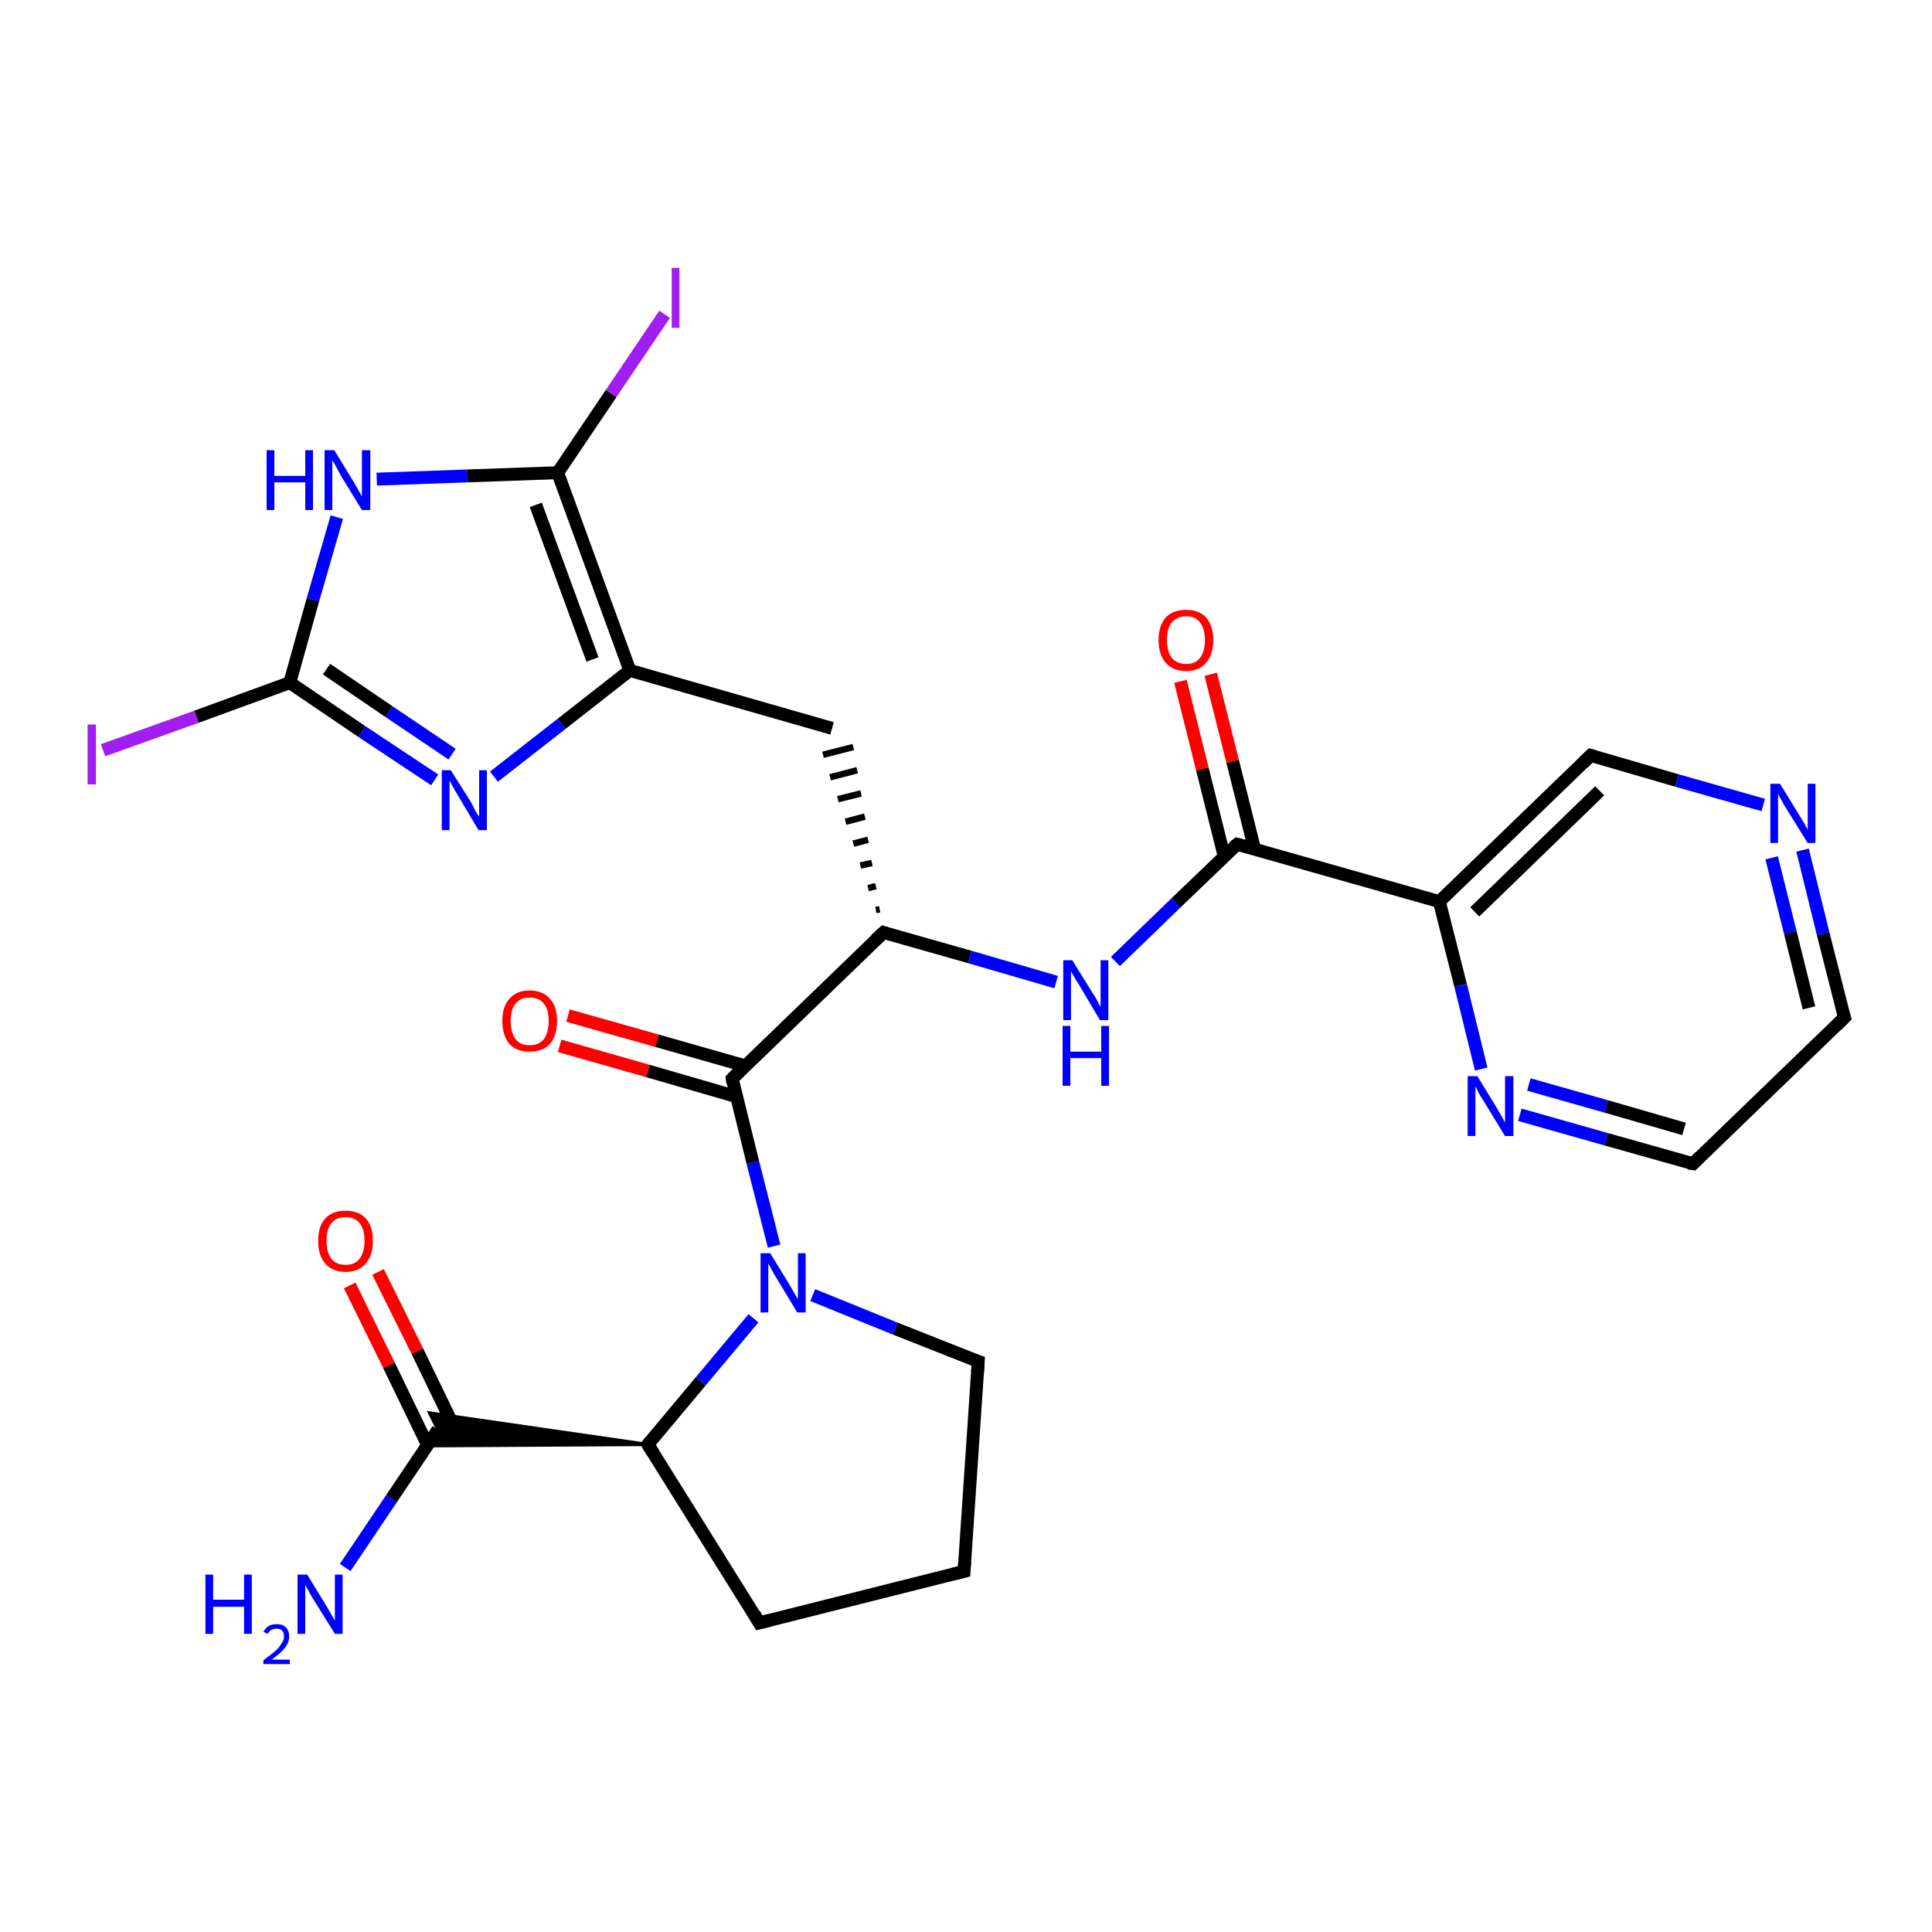 <?xml version='1.0' encoding='iso-8859-1'?>
<svg version='1.1' baseProfile='full'
              xmlns='http://www.w3.org/2000/svg'
                      xmlns:rdkit='http://www.rdkit.org/xml'
                      xmlns:xlink='http://www.w3.org/1999/xlink'
                  xml:space='preserve'
width='300px' height='300px' viewBox='0 0 300 300'>
<!-- END OF HEADER -->
<rect style='opacity:1.0;fill:#FFFFFF;stroke:none' width='300.0' height='300.0' x='0.0' y='0.0'> </rect>
<path class='bond-0 atom-0 atom-1' d='M 53.6,243.4 L 60.8,232.7' style='fill:none;fill-rule:evenodd;stroke:#0000FF;stroke-width:2.0px;stroke-linecap:butt;stroke-linejoin:miter;stroke-opacity:1' />
<path class='bond-0 atom-0 atom-1' d='M 60.8,232.7 L 68.0,222.0' style='fill:none;fill-rule:evenodd;stroke:#000000;stroke-width:2.0px;stroke-linecap:butt;stroke-linejoin:miter;stroke-opacity:1' />
<path class='bond-1 atom-1 atom-2' d='M 70.8,222.2 L 64.8,209.8' style='fill:none;fill-rule:evenodd;stroke:#000000;stroke-width:2.0px;stroke-linecap:butt;stroke-linejoin:miter;stroke-opacity:1' />
<path class='bond-1 atom-1 atom-2' d='M 64.8,209.8 L 58.7,197.5' style='fill:none;fill-rule:evenodd;stroke:#FF0000;stroke-width:2.0px;stroke-linecap:butt;stroke-linejoin:miter;stroke-opacity:1' />
<path class='bond-1 atom-1 atom-2' d='M 66.4,224.4 L 60.4,212.0' style='fill:none;fill-rule:evenodd;stroke:#000000;stroke-width:2.0px;stroke-linecap:butt;stroke-linejoin:miter;stroke-opacity:1' />
<path class='bond-1 atom-1 atom-2' d='M 60.4,212.0 L 54.3,199.6' style='fill:none;fill-rule:evenodd;stroke:#FF0000;stroke-width:2.0px;stroke-linecap:butt;stroke-linejoin:miter;stroke-opacity:1' />
<path class='bond-2 atom-3 atom-1' d='M 100.6,224.3 L 66.3,224.5 L 68.0,222.0 Z' style='fill:#000000;fill-rule:evenodd;fill-opacity:1;stroke:#000000;stroke-width:0.5px;stroke-linecap:butt;stroke-linejoin:miter;stroke-opacity:1;' />
<path class='bond-2 atom-3 atom-1' d='M 100.6,224.3 L 68.0,222.0 L 66.7,219.4 Z' style='fill:#000000;fill-rule:evenodd;fill-opacity:1;stroke:#000000;stroke-width:0.5px;stroke-linecap:butt;stroke-linejoin:miter;stroke-opacity:1;' />
<path class='bond-3 atom-3 atom-4' d='M 100.6,224.3 L 117.9,252.0' style='fill:none;fill-rule:evenodd;stroke:#000000;stroke-width:2.0px;stroke-linecap:butt;stroke-linejoin:miter;stroke-opacity:1' />
<path class='bond-4 atom-4 atom-5' d='M 117.9,252.0 L 149.7,244.0' style='fill:none;fill-rule:evenodd;stroke:#000000;stroke-width:2.0px;stroke-linecap:butt;stroke-linejoin:miter;stroke-opacity:1' />
<path class='bond-5 atom-5 atom-6' d='M 149.7,244.0 L 151.9,211.4' style='fill:none;fill-rule:evenodd;stroke:#000000;stroke-width:2.0px;stroke-linecap:butt;stroke-linejoin:miter;stroke-opacity:1' />
<path class='bond-6 atom-6 atom-7' d='M 151.9,211.4 L 139.0,206.3' style='fill:none;fill-rule:evenodd;stroke:#000000;stroke-width:2.0px;stroke-linecap:butt;stroke-linejoin:miter;stroke-opacity:1' />
<path class='bond-6 atom-6 atom-7' d='M 139.0,206.3 L 126.2,201.1' style='fill:none;fill-rule:evenodd;stroke:#0000FF;stroke-width:2.0px;stroke-linecap:butt;stroke-linejoin:miter;stroke-opacity:1' />
<path class='bond-7 atom-7 atom-8' d='M 120.2,193.5 L 116.9,180.5' style='fill:none;fill-rule:evenodd;stroke:#0000FF;stroke-width:2.0px;stroke-linecap:butt;stroke-linejoin:miter;stroke-opacity:1' />
<path class='bond-7 atom-7 atom-8' d='M 116.9,180.5 L 113.7,167.5' style='fill:none;fill-rule:evenodd;stroke:#000000;stroke-width:2.0px;stroke-linecap:butt;stroke-linejoin:miter;stroke-opacity:1' />
<path class='bond-8 atom-8 atom-9' d='M 115.7,165.5 L 102.0,161.6' style='fill:none;fill-rule:evenodd;stroke:#000000;stroke-width:2.0px;stroke-linecap:butt;stroke-linejoin:miter;stroke-opacity:1' />
<path class='bond-8 atom-8 atom-9' d='M 102.0,161.6 L 88.2,157.7' style='fill:none;fill-rule:evenodd;stroke:#FF0000;stroke-width:2.0px;stroke-linecap:butt;stroke-linejoin:miter;stroke-opacity:1' />
<path class='bond-8 atom-8 atom-9' d='M 114.4,170.3 L 100.6,166.3' style='fill:none;fill-rule:evenodd;stroke:#000000;stroke-width:2.0px;stroke-linecap:butt;stroke-linejoin:miter;stroke-opacity:1' />
<path class='bond-8 atom-8 atom-9' d='M 100.6,166.3 L 86.9,162.4' style='fill:none;fill-rule:evenodd;stroke:#FF0000;stroke-width:2.0px;stroke-linecap:butt;stroke-linejoin:miter;stroke-opacity:1' />
<path class='bond-9 atom-8 atom-10' d='M 113.7,167.5 L 137.2,144.8' style='fill:none;fill-rule:evenodd;stroke:#000000;stroke-width:2.0px;stroke-linecap:butt;stroke-linejoin:miter;stroke-opacity:1' />
<path class='bond-10 atom-10 atom-11' d='M 136.6,141.2 L 136.0,141.3' style='fill:none;fill-rule:evenodd;stroke:#000000;stroke-width:1.0px;stroke-linecap:butt;stroke-linejoin:miter;stroke-opacity:1' />
<path class='bond-10 atom-10 atom-11' d='M 136.0,137.6 L 134.8,137.9' style='fill:none;fill-rule:evenodd;stroke:#000000;stroke-width:1.0px;stroke-linecap:butt;stroke-linejoin:miter;stroke-opacity:1' />
<path class='bond-10 atom-10 atom-11' d='M 135.4,134.0 L 133.6,134.4' style='fill:none;fill-rule:evenodd;stroke:#000000;stroke-width:1.0px;stroke-linecap:butt;stroke-linejoin:miter;stroke-opacity:1' />
<path class='bond-10 atom-10 atom-11' d='M 134.8,130.4 L 132.5,131.0' style='fill:none;fill-rule:evenodd;stroke:#000000;stroke-width:1.0px;stroke-linecap:butt;stroke-linejoin:miter;stroke-opacity:1' />
<path class='bond-10 atom-10 atom-11' d='M 134.3,126.8 L 131.3,127.6' style='fill:none;fill-rule:evenodd;stroke:#000000;stroke-width:1.0px;stroke-linecap:butt;stroke-linejoin:miter;stroke-opacity:1' />
<path class='bond-10 atom-10 atom-11' d='M 133.7,123.2 L 130.1,124.1' style='fill:none;fill-rule:evenodd;stroke:#000000;stroke-width:1.0px;stroke-linecap:butt;stroke-linejoin:miter;stroke-opacity:1' />
<path class='bond-10 atom-10 atom-11' d='M 133.1,119.6 L 128.9,120.7' style='fill:none;fill-rule:evenodd;stroke:#000000;stroke-width:1.0px;stroke-linecap:butt;stroke-linejoin:miter;stroke-opacity:1' />
<path class='bond-10 atom-10 atom-11' d='M 132.5,116.0 L 127.8,117.2' style='fill:none;fill-rule:evenodd;stroke:#000000;stroke-width:1.0px;stroke-linecap:butt;stroke-linejoin:miter;stroke-opacity:1' />
<path class='bond-11 atom-11 atom-12' d='M 129.2,113.1 L 97.8,104.1' style='fill:none;fill-rule:evenodd;stroke:#000000;stroke-width:2.0px;stroke-linecap:butt;stroke-linejoin:miter;stroke-opacity:1' />
<path class='bond-12 atom-12 atom-13' d='M 97.8,104.1 L 87.2,112.4' style='fill:none;fill-rule:evenodd;stroke:#000000;stroke-width:2.0px;stroke-linecap:butt;stroke-linejoin:miter;stroke-opacity:1' />
<path class='bond-12 atom-12 atom-13' d='M 87.2,112.4 L 76.7,120.6' style='fill:none;fill-rule:evenodd;stroke:#0000FF;stroke-width:2.0px;stroke-linecap:butt;stroke-linejoin:miter;stroke-opacity:1' />
<path class='bond-13 atom-13 atom-14' d='M 67.5,121.1 L 56.2,113.6' style='fill:none;fill-rule:evenodd;stroke:#0000FF;stroke-width:2.0px;stroke-linecap:butt;stroke-linejoin:miter;stroke-opacity:1' />
<path class='bond-13 atom-13 atom-14' d='M 56.2,113.6 L 45.0,106.0' style='fill:none;fill-rule:evenodd;stroke:#000000;stroke-width:2.0px;stroke-linecap:butt;stroke-linejoin:miter;stroke-opacity:1' />
<path class='bond-13 atom-13 atom-14' d='M 70.2,117.1 L 60.4,110.5' style='fill:none;fill-rule:evenodd;stroke:#0000FF;stroke-width:2.0px;stroke-linecap:butt;stroke-linejoin:miter;stroke-opacity:1' />
<path class='bond-13 atom-13 atom-14' d='M 60.4,110.5 L 50.7,103.9' style='fill:none;fill-rule:evenodd;stroke:#000000;stroke-width:2.0px;stroke-linecap:butt;stroke-linejoin:miter;stroke-opacity:1' />
<path class='bond-14 atom-14 atom-15' d='M 45.0,106.0 L 30.5,111.3' style='fill:none;fill-rule:evenodd;stroke:#000000;stroke-width:2.0px;stroke-linecap:butt;stroke-linejoin:miter;stroke-opacity:1' />
<path class='bond-14 atom-14 atom-15' d='M 30.5,111.3 L 16.0,116.5' style='fill:none;fill-rule:evenodd;stroke:#A01EEF;stroke-width:2.0px;stroke-linecap:butt;stroke-linejoin:miter;stroke-opacity:1' />
<path class='bond-15 atom-14 atom-16' d='M 45.0,106.0 L 48.6,93.1' style='fill:none;fill-rule:evenodd;stroke:#000000;stroke-width:2.0px;stroke-linecap:butt;stroke-linejoin:miter;stroke-opacity:1' />
<path class='bond-15 atom-14 atom-16' d='M 48.6,93.1 L 52.3,80.3' style='fill:none;fill-rule:evenodd;stroke:#0000FF;stroke-width:2.0px;stroke-linecap:butt;stroke-linejoin:miter;stroke-opacity:1' />
<path class='bond-16 atom-16 atom-17' d='M 58.5,74.4 L 72.6,73.9' style='fill:none;fill-rule:evenodd;stroke:#0000FF;stroke-width:2.0px;stroke-linecap:butt;stroke-linejoin:miter;stroke-opacity:1' />
<path class='bond-16 atom-16 atom-17' d='M 72.6,73.9 L 86.6,73.4' style='fill:none;fill-rule:evenodd;stroke:#000000;stroke-width:2.0px;stroke-linecap:butt;stroke-linejoin:miter;stroke-opacity:1' />
<path class='bond-17 atom-17 atom-18' d='M 86.6,73.4 L 94.9,61.1' style='fill:none;fill-rule:evenodd;stroke:#000000;stroke-width:2.0px;stroke-linecap:butt;stroke-linejoin:miter;stroke-opacity:1' />
<path class='bond-17 atom-17 atom-18' d='M 94.9,61.1 L 103.2,48.8' style='fill:none;fill-rule:evenodd;stroke:#A01EEF;stroke-width:2.0px;stroke-linecap:butt;stroke-linejoin:miter;stroke-opacity:1' />
<path class='bond-18 atom-10 atom-19' d='M 137.2,144.8 L 150.6,148.6' style='fill:none;fill-rule:evenodd;stroke:#000000;stroke-width:2.0px;stroke-linecap:butt;stroke-linejoin:miter;stroke-opacity:1' />
<path class='bond-18 atom-10 atom-19' d='M 150.6,148.6 L 164.0,152.5' style='fill:none;fill-rule:evenodd;stroke:#0000FF;stroke-width:2.0px;stroke-linecap:butt;stroke-linejoin:miter;stroke-opacity:1' />
<path class='bond-19 atom-19 atom-20' d='M 173.2,149.3 L 182.6,140.2' style='fill:none;fill-rule:evenodd;stroke:#0000FF;stroke-width:2.0px;stroke-linecap:butt;stroke-linejoin:miter;stroke-opacity:1' />
<path class='bond-19 atom-19 atom-20' d='M 182.6,140.2 L 192.1,131.1' style='fill:none;fill-rule:evenodd;stroke:#000000;stroke-width:2.0px;stroke-linecap:butt;stroke-linejoin:miter;stroke-opacity:1' />
<path class='bond-20 atom-20 atom-21' d='M 194.8,131.8 L 191.4,118.2' style='fill:none;fill-rule:evenodd;stroke:#000000;stroke-width:2.0px;stroke-linecap:butt;stroke-linejoin:miter;stroke-opacity:1' />
<path class='bond-20 atom-20 atom-21' d='M 191.4,118.2 L 188.0,104.7' style='fill:none;fill-rule:evenodd;stroke:#FF0000;stroke-width:2.0px;stroke-linecap:butt;stroke-linejoin:miter;stroke-opacity:1' />
<path class='bond-20 atom-20 atom-21' d='M 190.1,133.0 L 186.7,119.4' style='fill:none;fill-rule:evenodd;stroke:#000000;stroke-width:2.0px;stroke-linecap:butt;stroke-linejoin:miter;stroke-opacity:1' />
<path class='bond-20 atom-20 atom-21' d='M 186.7,119.4 L 183.3,105.8' style='fill:none;fill-rule:evenodd;stroke:#FF0000;stroke-width:2.0px;stroke-linecap:butt;stroke-linejoin:miter;stroke-opacity:1' />
<path class='bond-21 atom-20 atom-22' d='M 192.1,131.1 L 223.5,140.0' style='fill:none;fill-rule:evenodd;stroke:#000000;stroke-width:2.0px;stroke-linecap:butt;stroke-linejoin:miter;stroke-opacity:1' />
<path class='bond-22 atom-22 atom-23' d='M 223.5,140.0 L 247.0,117.3' style='fill:none;fill-rule:evenodd;stroke:#000000;stroke-width:2.0px;stroke-linecap:butt;stroke-linejoin:miter;stroke-opacity:1' />
<path class='bond-22 atom-22 atom-23' d='M 229.0,141.6 L 248.4,122.8' style='fill:none;fill-rule:evenodd;stroke:#000000;stroke-width:2.0px;stroke-linecap:butt;stroke-linejoin:miter;stroke-opacity:1' />
<path class='bond-23 atom-23 atom-24' d='M 247.0,117.3 L 260.4,121.2' style='fill:none;fill-rule:evenodd;stroke:#000000;stroke-width:2.0px;stroke-linecap:butt;stroke-linejoin:miter;stroke-opacity:1' />
<path class='bond-23 atom-23 atom-24' d='M 260.4,121.2 L 273.8,125.0' style='fill:none;fill-rule:evenodd;stroke:#0000FF;stroke-width:2.0px;stroke-linecap:butt;stroke-linejoin:miter;stroke-opacity:1' />
<path class='bond-24 atom-24 atom-25' d='M 279.9,132.0 L 283.1,145.0' style='fill:none;fill-rule:evenodd;stroke:#0000FF;stroke-width:2.0px;stroke-linecap:butt;stroke-linejoin:miter;stroke-opacity:1' />
<path class='bond-24 atom-24 atom-25' d='M 283.1,145.0 L 286.4,158.0' style='fill:none;fill-rule:evenodd;stroke:#000000;stroke-width:2.0px;stroke-linecap:butt;stroke-linejoin:miter;stroke-opacity:1' />
<path class='bond-24 atom-24 atom-25' d='M 275.1,133.2 L 278.0,144.8' style='fill:none;fill-rule:evenodd;stroke:#0000FF;stroke-width:2.0px;stroke-linecap:butt;stroke-linejoin:miter;stroke-opacity:1' />
<path class='bond-24 atom-24 atom-25' d='M 278.0,144.8 L 280.9,156.5' style='fill:none;fill-rule:evenodd;stroke:#000000;stroke-width:2.0px;stroke-linecap:butt;stroke-linejoin:miter;stroke-opacity:1' />
<path class='bond-25 atom-25 atom-26' d='M 286.4,158.0 L 262.9,180.7' style='fill:none;fill-rule:evenodd;stroke:#000000;stroke-width:2.0px;stroke-linecap:butt;stroke-linejoin:miter;stroke-opacity:1' />
<path class='bond-26 atom-26 atom-27' d='M 262.9,180.7 L 249.4,176.9' style='fill:none;fill-rule:evenodd;stroke:#000000;stroke-width:2.0px;stroke-linecap:butt;stroke-linejoin:miter;stroke-opacity:1' />
<path class='bond-26 atom-26 atom-27' d='M 249.4,176.9 L 236.0,173.1' style='fill:none;fill-rule:evenodd;stroke:#0000FF;stroke-width:2.0px;stroke-linecap:butt;stroke-linejoin:miter;stroke-opacity:1' />
<path class='bond-26 atom-26 atom-27' d='M 261.5,175.3 L 249.4,171.8' style='fill:none;fill-rule:evenodd;stroke:#000000;stroke-width:2.0px;stroke-linecap:butt;stroke-linejoin:miter;stroke-opacity:1' />
<path class='bond-26 atom-26 atom-27' d='M 249.4,171.8 L 237.4,168.4' style='fill:none;fill-rule:evenodd;stroke:#0000FF;stroke-width:2.0px;stroke-linecap:butt;stroke-linejoin:miter;stroke-opacity:1' />
<path class='bond-27 atom-7 atom-3' d='M 117.0,204.7 L 108.8,214.5' style='fill:none;fill-rule:evenodd;stroke:#0000FF;stroke-width:2.0px;stroke-linecap:butt;stroke-linejoin:miter;stroke-opacity:1' />
<path class='bond-27 atom-7 atom-3' d='M 108.8,214.5 L 100.6,224.3' style='fill:none;fill-rule:evenodd;stroke:#000000;stroke-width:2.0px;stroke-linecap:butt;stroke-linejoin:miter;stroke-opacity:1' />
<path class='bond-28 atom-17 atom-12' d='M 86.6,73.4 L 97.8,104.1' style='fill:none;fill-rule:evenodd;stroke:#000000;stroke-width:2.0px;stroke-linecap:butt;stroke-linejoin:miter;stroke-opacity:1' />
<path class='bond-28 atom-17 atom-12' d='M 83.2,78.4 L 92.0,102.4' style='fill:none;fill-rule:evenodd;stroke:#000000;stroke-width:2.0px;stroke-linecap:butt;stroke-linejoin:miter;stroke-opacity:1' />
<path class='bond-29 atom-27 atom-22' d='M 230.0,166.0 L 226.8,153.0' style='fill:none;fill-rule:evenodd;stroke:#0000FF;stroke-width:2.0px;stroke-linecap:butt;stroke-linejoin:miter;stroke-opacity:1' />
<path class='bond-29 atom-27 atom-22' d='M 226.8,153.0 L 223.5,140.0' style='fill:none;fill-rule:evenodd;stroke:#000000;stroke-width:2.0px;stroke-linecap:butt;stroke-linejoin:miter;stroke-opacity:1' />
<path d='M 101.5,225.7 L 100.6,224.3 L 101.0,223.8' style='fill:none;stroke:#000000;stroke-width:2.0px;stroke-linecap:butt;stroke-linejoin:miter;stroke-opacity:1;' />
<path d='M 117.1,250.6 L 117.9,252.0 L 119.5,251.6' style='fill:none;stroke:#000000;stroke-width:2.0px;stroke-linecap:butt;stroke-linejoin:miter;stroke-opacity:1;' />
<path d='M 148.1,244.4 L 149.7,244.0 L 149.8,242.4' style='fill:none;stroke:#000000;stroke-width:2.0px;stroke-linecap:butt;stroke-linejoin:miter;stroke-opacity:1;' />
<path d='M 151.8,213.1 L 151.9,211.4 L 151.3,211.2' style='fill:none;stroke:#000000;stroke-width:2.0px;stroke-linecap:butt;stroke-linejoin:miter;stroke-opacity:1;' />
<path d='M 113.8,168.2 L 113.7,167.5 L 114.8,166.4' style='fill:none;stroke:#000000;stroke-width:2.0px;stroke-linecap:butt;stroke-linejoin:miter;stroke-opacity:1;' />
<path d='M 136.0,145.9 L 137.2,144.8 L 137.8,145.0' style='fill:none;stroke:#000000;stroke-width:2.0px;stroke-linecap:butt;stroke-linejoin:miter;stroke-opacity:1;' />
<path d='M 191.6,131.5 L 192.1,131.1 L 193.7,131.5' style='fill:none;stroke:#000000;stroke-width:2.0px;stroke-linecap:butt;stroke-linejoin:miter;stroke-opacity:1;' />
<path d='M 245.8,118.5 L 247.0,117.3 L 247.7,117.5' style='fill:none;stroke:#000000;stroke-width:2.0px;stroke-linecap:butt;stroke-linejoin:miter;stroke-opacity:1;' />
<path d='M 286.2,157.4 L 286.4,158.0 L 285.2,159.2' style='fill:none;stroke:#000000;stroke-width:2.0px;stroke-linecap:butt;stroke-linejoin:miter;stroke-opacity:1;' />
<path d='M 264.0,179.6 L 262.9,180.7 L 262.2,180.6' style='fill:none;stroke:#000000;stroke-width:2.0px;stroke-linecap:butt;stroke-linejoin:miter;stroke-opacity:1;' />
<path class='atom-0' d='M 31.9 244.5
L 33.1 244.5
L 33.1 248.4
L 37.9 248.4
L 37.9 244.5
L 39.1 244.5
L 39.1 253.7
L 37.9 253.7
L 37.9 249.5
L 33.1 249.5
L 33.1 253.7
L 31.9 253.7
L 31.9 244.5
' fill='#0000FF'/>
<path class='atom-0' d='M 40.9 253.4
Q 41.2 252.8, 41.7 252.5
Q 42.2 252.2, 43.0 252.2
Q 43.9 252.2, 44.4 252.7
Q 44.9 253.2, 44.9 254.1
Q 44.9 255.0, 44.3 255.8
Q 43.6 256.7, 42.2 257.7
L 45.0 257.7
L 45.0 258.4
L 40.9 258.4
L 40.9 257.8
Q 42.0 257.0, 42.7 256.4
Q 43.4 255.8, 43.7 255.2
Q 44.1 254.7, 44.1 254.1
Q 44.1 253.5, 43.8 253.2
Q 43.5 252.9, 43.0 252.9
Q 42.5 252.9, 42.1 253.1
Q 41.8 253.3, 41.6 253.7
L 40.9 253.4
' fill='#0000FF'/>
<path class='atom-0' d='M 47.7 244.5
L 50.7 249.4
Q 51.0 249.9, 51.5 250.8
Q 52.0 251.6, 52.0 251.7
L 52.0 244.5
L 53.2 244.5
L 53.2 253.7
L 52.0 253.7
L 48.7 248.4
Q 48.3 247.8, 47.9 247.0
Q 47.5 246.3, 47.4 246.1
L 47.4 253.7
L 46.2 253.7
L 46.2 244.5
L 47.7 244.5
' fill='#0000FF'/>
<path class='atom-2' d='M 49.4 192.7
Q 49.4 190.4, 50.5 189.2
Q 51.6 188.0, 53.7 188.0
Q 55.7 188.0, 56.8 189.2
Q 57.9 190.4, 57.9 192.7
Q 57.9 194.9, 56.8 196.2
Q 55.7 197.5, 53.7 197.5
Q 51.6 197.5, 50.5 196.2
Q 49.4 194.9, 49.4 192.7
M 53.7 196.4
Q 55.1 196.4, 55.8 195.5
Q 56.6 194.5, 56.6 192.7
Q 56.6 190.8, 55.8 189.9
Q 55.1 189.0, 53.7 189.0
Q 52.2 189.0, 51.5 189.9
Q 50.7 190.8, 50.7 192.7
Q 50.7 194.5, 51.5 195.5
Q 52.2 196.4, 53.7 196.4
' fill='#FF0000'/>
<path class='atom-7' d='M 119.6 194.6
L 122.6 199.5
Q 122.9 200.0, 123.4 200.9
Q 123.9 201.7, 123.9 201.8
L 123.9 194.6
L 125.1 194.6
L 125.1 203.8
L 123.8 203.8
L 120.6 198.5
Q 120.2 197.9, 119.8 197.1
Q 119.4 196.4, 119.3 196.2
L 119.3 203.8
L 118.1 203.8
L 118.1 194.6
L 119.6 194.6
' fill='#0000FF'/>
<path class='atom-9' d='M 78.0 158.5
Q 78.0 156.3, 79.1 155.1
Q 80.2 153.8, 82.2 153.8
Q 84.3 153.8, 85.4 155.1
Q 86.5 156.3, 86.5 158.5
Q 86.5 160.8, 85.4 162.1
Q 84.3 163.3, 82.2 163.3
Q 80.2 163.3, 79.1 162.1
Q 78.0 160.8, 78.0 158.5
M 82.2 162.3
Q 83.7 162.3, 84.4 161.4
Q 85.2 160.4, 85.2 158.5
Q 85.2 156.7, 84.4 155.8
Q 83.7 154.9, 82.2 154.9
Q 80.8 154.9, 80.1 155.8
Q 79.3 156.7, 79.3 158.5
Q 79.3 160.4, 80.1 161.4
Q 80.8 162.3, 82.2 162.3
' fill='#FF0000'/>
<path class='atom-13' d='M 70.0 119.6
L 73.1 124.5
Q 73.4 125.0, 73.8 125.9
Q 74.3 126.7, 74.4 126.8
L 74.4 119.6
L 75.6 119.6
L 75.6 128.9
L 74.3 128.9
L 71.1 123.5
Q 70.7 122.9, 70.3 122.1
Q 69.9 121.4, 69.8 121.2
L 69.8 128.9
L 68.6 128.9
L 68.6 119.6
L 70.0 119.6
' fill='#0000FF'/>
<path class='atom-15' d='M 13.6 112.5
L 14.9 112.5
L 14.9 121.8
L 13.6 121.8
L 13.6 112.5
' fill='#A01EEF'/>
<path class='atom-16' d='M 41.4 69.9
L 42.6 69.9
L 42.6 73.9
L 47.4 73.9
L 47.4 69.9
L 48.6 69.9
L 48.6 79.2
L 47.4 79.2
L 47.4 74.9
L 42.6 74.9
L 42.6 79.2
L 41.4 79.2
L 41.4 69.9
' fill='#0000FF'/>
<path class='atom-16' d='M 51.9 69.9
L 54.9 74.8
Q 55.2 75.3, 55.7 76.2
Q 56.2 77.1, 56.2 77.1
L 56.2 69.9
L 57.5 69.9
L 57.5 79.2
L 56.2 79.2
L 52.9 73.8
Q 52.6 73.2, 52.2 72.5
Q 51.8 71.7, 51.6 71.5
L 51.6 79.2
L 50.4 79.2
L 50.4 69.9
L 51.9 69.9
' fill='#0000FF'/>
<path class='atom-18' d='M 104.3 41.6
L 105.5 41.6
L 105.5 50.9
L 104.3 50.9
L 104.3 41.6
' fill='#A01EEF'/>
<path class='atom-19' d='M 166.5 149.1
L 169.6 154.1
Q 169.9 154.5, 170.4 155.4
Q 170.8 156.3, 170.9 156.3
L 170.9 149.1
L 172.1 149.1
L 172.1 158.4
L 170.8 158.4
L 167.6 153.0
Q 167.2 152.4, 166.8 151.7
Q 166.4 151.0, 166.3 150.8
L 166.3 158.4
L 165.1 158.4
L 165.1 149.1
L 166.5 149.1
' fill='#0000FF'/>
<path class='atom-19' d='M 165.0 159.3
L 166.2 159.3
L 166.2 163.3
L 171.0 163.3
L 171.0 159.3
L 172.2 159.3
L 172.2 168.6
L 171.0 168.6
L 171.0 164.3
L 166.2 164.3
L 166.2 168.6
L 165.0 168.6
L 165.0 159.3
' fill='#0000FF'/>
<path class='atom-21' d='M 179.9 99.4
Q 179.9 97.2, 181.0 95.9
Q 182.1 94.7, 184.2 94.7
Q 186.2 94.7, 187.3 95.9
Q 188.4 97.2, 188.4 99.4
Q 188.4 101.6, 187.3 102.9
Q 186.2 104.2, 184.2 104.2
Q 182.1 104.2, 181.0 102.9
Q 179.9 101.6, 179.9 99.4
M 184.2 103.1
Q 185.6 103.1, 186.3 102.2
Q 187.1 101.2, 187.1 99.4
Q 187.1 97.6, 186.3 96.6
Q 185.6 95.7, 184.2 95.7
Q 182.8 95.7, 182.0 96.6
Q 181.2 97.5, 181.2 99.4
Q 181.2 101.2, 182.0 102.2
Q 182.8 103.1, 184.2 103.1
' fill='#FF0000'/>
<path class='atom-24' d='M 276.4 121.7
L 279.4 126.6
Q 279.7 127.1, 280.2 127.9
Q 280.7 128.8, 280.7 128.9
L 280.7 121.7
L 281.9 121.7
L 281.9 130.9
L 280.7 130.9
L 277.4 125.6
Q 277.0 125.0, 276.6 124.2
Q 276.2 123.5, 276.1 123.3
L 276.1 130.9
L 274.9 130.9
L 274.9 121.7
L 276.4 121.7
' fill='#0000FF'/>
<path class='atom-27' d='M 229.4 167.1
L 232.4 172.0
Q 232.7 172.5, 233.2 173.4
Q 233.7 174.3, 233.7 174.3
L 233.7 167.1
L 235.0 167.1
L 235.0 176.4
L 233.7 176.4
L 230.4 171.0
Q 230.0 170.4, 229.6 169.7
Q 229.3 169.0, 229.1 168.7
L 229.1 176.4
L 227.9 176.4
L 227.9 167.1
L 229.4 167.1
' fill='#0000FF'/>
</svg>
